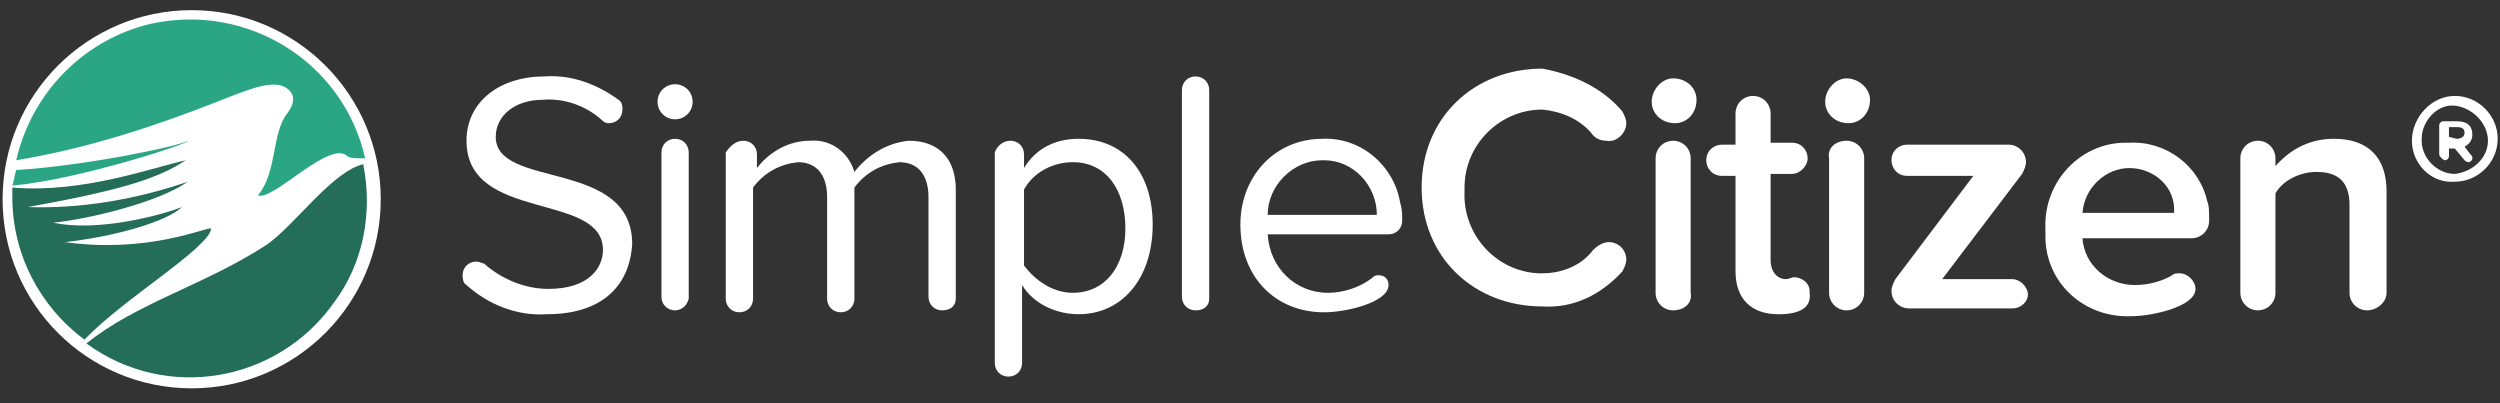 <svg width="217" height="35" viewBox="0 0 217 35" fill="none" xmlns="http://www.w3.org/2000/svg">
<rect x="0" y="0" width="217" height="35" fill="#333333" stroke="none"/>
<g clip-path="url(#clip0_636_52274)">
<path d="M209.355 12.218C209.355 10.187 211.047 8.326 213.078 8.326C215.108 8.326 216.8 10.018 216.8 12.049C216.8 14.079 215.108 15.771 213.078 15.771C211.047 15.94 209.355 14.248 209.355 12.218ZM215.954 12.218C215.954 10.695 214.601 9.341 213.078 9.172C211.555 9.003 210.201 10.526 210.201 12.049V12.218C210.201 13.741 211.555 15.094 213.078 15.094C214.601 14.925 215.954 13.741 215.954 12.218ZM211.724 10.864C211.724 10.695 211.893 10.526 212.063 10.526H213.247C214.093 10.526 214.601 10.864 214.601 11.71C214.601 12.218 214.262 12.556 213.924 12.725L214.431 13.402C214.601 13.571 214.601 13.571 214.601 13.741C214.601 13.91 214.431 14.079 214.262 14.079C214.093 14.079 213.924 13.91 213.924 13.91L213.078 12.895H212.57V13.571C212.57 13.741 212.401 13.91 212.232 13.91C212.063 13.91 211.724 13.571 211.724 13.402V10.864ZM213.247 12.049C213.585 12.049 213.924 11.879 213.924 11.541C213.924 11.203 213.755 11.033 213.247 11.033H212.57V11.879L213.247 12.049Z" fill="#FFFFFF"/>
<path d="M47.43 27.276C44.892 27.445 42.354 26.43 40.493 24.738C40.154 24.569 40.154 24.061 40.154 23.892C40.154 23.215 40.662 22.708 41.339 22.708C41.677 22.708 41.846 22.877 42.016 22.877C43.538 24.231 45.569 25.077 47.599 25.077C51.152 25.077 52.337 23.215 52.337 21.693C52.337 16.617 40.493 19.324 40.493 12.217C40.493 8.833 43.369 6.634 47.261 6.634C49.63 6.465 51.829 7.311 53.69 8.664C54.029 8.833 54.029 9.341 54.029 9.51C54.029 10.187 53.521 10.695 52.844 10.695C52.506 10.695 52.337 10.525 52.167 10.356C50.814 9.172 48.953 8.495 47.092 8.664C44.723 8.664 43.031 10.018 43.031 11.879C43.031 16.447 54.875 13.74 54.875 21.185C54.706 24.231 52.844 27.276 47.43 27.276Z" fill="#FFFFFF"/>
<path d="M60.12 8.833C60.12 9.679 59.443 10.356 58.597 10.356C57.751 10.356 57.074 9.679 57.074 8.833C57.074 7.987 57.751 7.311 58.597 7.311C59.443 7.311 60.12 7.987 60.12 8.833ZM58.597 26.938C57.92 26.938 57.413 26.43 57.413 25.753V13.232C57.413 12.556 57.92 12.048 58.597 12.048C59.274 12.048 59.781 12.556 59.781 13.232V25.922C59.612 26.599 59.105 26.938 58.597 26.938Z" fill="#FFFFFF"/>
<path d="M81.777 26.938C81.1 26.938 80.593 26.43 80.593 25.753V17.124C80.593 15.263 79.747 14.078 78.055 14.078C76.532 14.248 75.178 14.924 74.163 16.278V25.922C74.163 26.599 73.656 27.107 72.979 27.107C72.302 27.107 71.794 26.599 71.794 25.922V17.124C71.794 15.263 70.948 14.078 69.257 14.078C67.734 14.248 66.38 14.924 65.365 16.278V25.922C65.365 26.599 64.857 27.107 64.18 27.107C63.504 27.107 62.996 26.599 62.996 25.922V13.232C63.334 12.725 63.842 12.217 64.519 12.217C65.196 12.217 65.703 12.725 65.703 13.402V14.586C66.888 13.063 68.58 12.217 70.272 12.217C72.133 12.048 73.656 13.232 74.163 14.924C75.348 13.402 77.04 12.386 78.901 12.217C81.439 12.217 82.962 13.74 82.962 16.447V25.922C82.962 26.599 82.454 26.938 81.777 26.938Z" fill="#FFFFFF"/>
<path d="M93.623 27.275C91.762 27.275 89.732 26.429 88.716 24.737V31.505C88.716 32.182 88.209 32.689 87.532 32.689C86.855 32.689 86.348 32.182 86.348 31.505V13.231C86.517 12.724 87.025 12.216 87.701 12.216C88.378 12.216 88.886 12.724 88.886 13.4V14.585C89.901 12.893 91.593 12.047 93.623 12.047C97.515 12.047 100.053 14.923 100.053 19.492C100.053 24.229 97.346 27.275 93.623 27.275ZM93.116 14.077C91.424 14.077 89.732 14.923 88.886 16.446V23.045C89.901 24.398 91.424 25.414 93.116 25.414C95.992 25.414 97.684 23.045 97.684 19.83C97.684 16.446 95.992 14.077 93.116 14.077Z" fill="#FFFFFF"/>
<path d="M103.774 26.939C103.097 26.939 102.59 26.431 102.59 25.754V7.819C102.59 7.142 103.097 6.635 103.774 6.635C104.451 6.635 104.959 7.142 104.959 7.819V25.924C104.959 26.6 104.451 26.939 103.774 26.939Z" fill="#FFFFFF"/>
<path d="M120.525 20.34H110.035C110.204 23.216 112.404 25.416 115.28 25.416C116.634 25.416 118.156 24.908 119.172 24.062C119.341 23.893 119.51 23.893 119.679 23.893C120.187 23.893 120.525 24.231 120.525 24.739C120.525 26.262 116.803 27.108 114.942 27.108C110.712 27.108 107.666 24.062 107.666 19.494C107.666 15.264 110.712 12.049 114.772 12.049C118.156 11.88 121.033 14.418 121.54 17.633C121.71 18.14 121.71 18.648 121.71 19.155C121.71 19.832 121.202 20.34 120.525 20.34ZM114.772 13.91C112.234 13.91 110.035 16.11 110.035 18.648H119.51C119.51 16.11 117.48 13.91 114.942 13.91C114.772 13.91 114.772 13.91 114.772 13.91Z" fill="#FFFFFF"/>
<path d="M140.826 9.679C140.995 10.018 141.164 10.356 141.164 10.695C141.164 11.541 140.318 12.387 139.472 12.217C138.965 12.217 138.457 12.048 138.119 11.541C137.104 10.356 135.581 9.679 133.889 9.51C130.166 9.51 127.121 12.556 127.121 16.278C127.121 16.447 127.121 16.617 127.121 16.617C126.952 20.339 129.828 23.554 133.55 23.723C133.72 23.723 133.889 23.723 133.889 23.723C135.581 23.723 137.273 23.046 138.288 21.693C138.626 21.354 139.134 21.016 139.642 21.016C140.488 21.016 141.164 21.693 141.164 22.539C141.164 22.877 140.995 23.215 140.826 23.554C138.965 25.584 136.596 26.769 133.889 26.599C127.967 26.599 123.398 22.369 123.398 16.278C123.398 10.187 127.967 5.957 133.889 5.957C136.596 6.465 139.134 7.649 140.826 9.679Z" fill="#FFFFFF"/>
<path d="M147.259 8.664C147.259 9.848 146.413 10.694 145.398 10.694C144.213 10.694 143.367 9.848 143.367 8.833C143.367 7.818 144.213 6.803 145.228 6.803C146.413 6.803 147.259 7.649 147.259 8.664ZM145.228 26.938C144.382 26.938 143.706 26.261 143.706 25.415V13.74C143.706 12.894 144.382 12.217 145.228 12.217C146.074 12.217 146.751 12.894 146.751 13.74V25.415C146.92 26.261 146.244 26.938 145.228 26.938Z" fill="#FFFFFF"/>
<path d="M154.366 27.277C151.997 27.277 150.643 25.924 150.643 23.555V15.264H149.459C148.613 15.264 148.105 14.588 148.105 13.911C148.105 13.065 148.782 12.557 149.459 12.557H150.643V9.85C150.643 9.004 151.32 8.327 152.166 8.327C153.012 8.327 153.689 9.004 153.689 9.85V12.388H155.55C156.396 12.388 156.904 13.065 156.904 13.742C156.904 14.418 156.227 15.095 155.55 15.095H153.689V22.54C153.689 23.724 154.366 24.232 155.043 24.232C155.212 24.232 155.55 24.063 155.719 24.063C156.396 24.063 157.073 24.57 157.073 25.247V25.416C157.242 26.601 156.396 27.277 154.366 27.277Z" fill="#FFFFFF"/>
<path d="M162.317 8.664C162.317 9.848 161.471 10.694 160.456 10.694C159.272 10.694 158.426 9.848 158.426 8.833C158.426 7.818 159.272 6.803 160.287 6.803C161.302 6.803 162.317 7.649 162.317 8.664ZM160.287 26.938C159.441 26.938 158.764 26.261 158.764 25.415V13.74C158.595 12.894 159.272 12.217 160.287 12.217C161.133 12.217 161.81 12.894 161.81 13.74V25.415C161.81 26.261 161.133 26.938 160.287 26.938Z" fill="#FFFFFF"/>
<path d="M174.67 26.769H165.702C164.856 26.769 164.18 26.093 164.18 25.247C164.18 24.908 164.349 24.57 164.518 24.231L171.286 15.264H165.533C164.687 15.264 164.18 14.587 164.18 13.91C164.18 13.064 164.856 12.557 165.533 12.557H174.332C175.178 12.557 175.854 13.233 175.854 14.079C175.854 14.418 175.685 14.756 175.516 15.095L168.579 24.231H174.67C175.347 24.231 176.024 24.908 176.024 25.585C176.024 26.093 175.516 26.769 174.67 26.769Z" fill="#FFFFFF"/>
<path d="M191.754 19.156C191.754 20.002 191.078 20.679 190.232 20.679H180.756C180.926 23.048 182.956 24.74 185.325 24.74C186.509 24.74 187.694 24.401 188.54 23.894C188.709 23.724 188.878 23.724 189.216 23.724C189.893 23.724 190.57 24.401 190.57 25.078C190.57 26.601 186.848 27.447 184.986 27.447C180.926 27.616 177.542 24.57 177.542 20.51C177.542 20.34 177.542 20.171 177.542 19.833C177.372 15.772 180.587 12.388 184.479 12.388C184.648 12.388 184.648 12.388 184.817 12.388C188.032 12.219 190.908 14.418 191.585 17.464C191.754 17.802 191.754 18.479 191.754 19.156ZM184.817 14.588C182.787 14.588 180.926 16.28 180.756 18.479H188.709C188.878 16.28 187.017 14.588 184.817 14.588C184.817 14.588 184.986 14.588 184.817 14.588Z" fill="#FFFFFF"/>
<path d="M205.461 26.936C204.615 26.936 203.938 26.26 203.938 25.414V17.8C203.938 15.6 202.754 14.923 201.062 14.923C199.708 14.923 198.185 15.6 197.508 16.785V25.414C197.508 26.26 196.832 26.936 195.986 26.936C195.14 26.936 194.463 26.26 194.463 25.414V13.739C194.463 12.893 195.14 12.216 195.986 12.216C196.832 12.216 197.508 12.893 197.508 13.739V14.416C198.862 12.893 200.554 12.047 202.584 12.047C205.63 12.047 207.153 13.739 207.153 16.615V25.414C207.153 26.26 206.307 26.936 205.461 26.936Z" fill="#FFFFFF"/>
<path d="M16.637 33.707C25.701 33.707 33.049 26.359 33.049 17.294C33.049 8.23 25.701 0.882 16.637 0.882C7.573 0.882 0.225 8.23 0.225 17.294C0.225 26.359 7.573 33.707 16.637 33.707Z" fill="#FFFFFF"/>
<path d="M1.409 14.757C1.24 15.264 1.24 15.603 1.07 16.11C6.823 15.603 16.637 12.388 16.298 12.219C15.452 12.726 7.162 14.418 1.409 14.757Z" fill="#2AA684"/>
<path d="M5.639 21.017C10.207 20.51 14.606 19.156 15.791 17.972C14.099 18.649 8.515 20.172 4.624 19.326C8.008 18.987 13.93 17.464 16.298 15.772C11.899 17.295 6.992 18.141 2.424 17.972C10.884 16.449 13.76 15.434 16.129 13.911C13.084 14.588 7.162 16.788 1.07 16.28C1.07 16.618 1.07 16.957 1.07 17.126C1.07 22.033 3.439 26.601 7.331 29.477C10.715 25.924 18.16 21.525 18.329 19.833C17.99 19.664 12.914 22.033 5.639 21.017Z" fill="#236D59"/>
<path d="M30.172 13.572C30.341 13.742 31.018 13.742 31.695 13.742C29.834 5.451 21.543 0.205 13.083 2.067C7.33 3.42 2.762 7.989 1.408 13.911C7.499 12.896 13.252 11.034 18.836 8.835C21.035 7.989 23.235 6.973 24.589 7.481C25.265 7.819 25.942 8.496 24.927 9.85C23.573 11.542 24.081 14.926 22.389 16.956C23.743 17.464 28.649 12.05 30.172 13.572Z" fill="#2AA684"/>
<path d="M7.502 29.814C14.439 34.89 24.084 33.198 28.99 26.261C31.528 22.877 32.374 18.478 31.528 14.248C28.821 14.925 25.776 19.324 23.238 21.185C17.823 24.738 11.901 26.261 7.502 29.814Z" fill="#236D59"/>
</g>
<defs>
<clipPath id="clip0_636_52274">
<rect width="216.576" height="33.84" fill="#FFFFFF" transform="translate(0.225 0.373)"/>
</clipPath>
</defs>
</svg>
